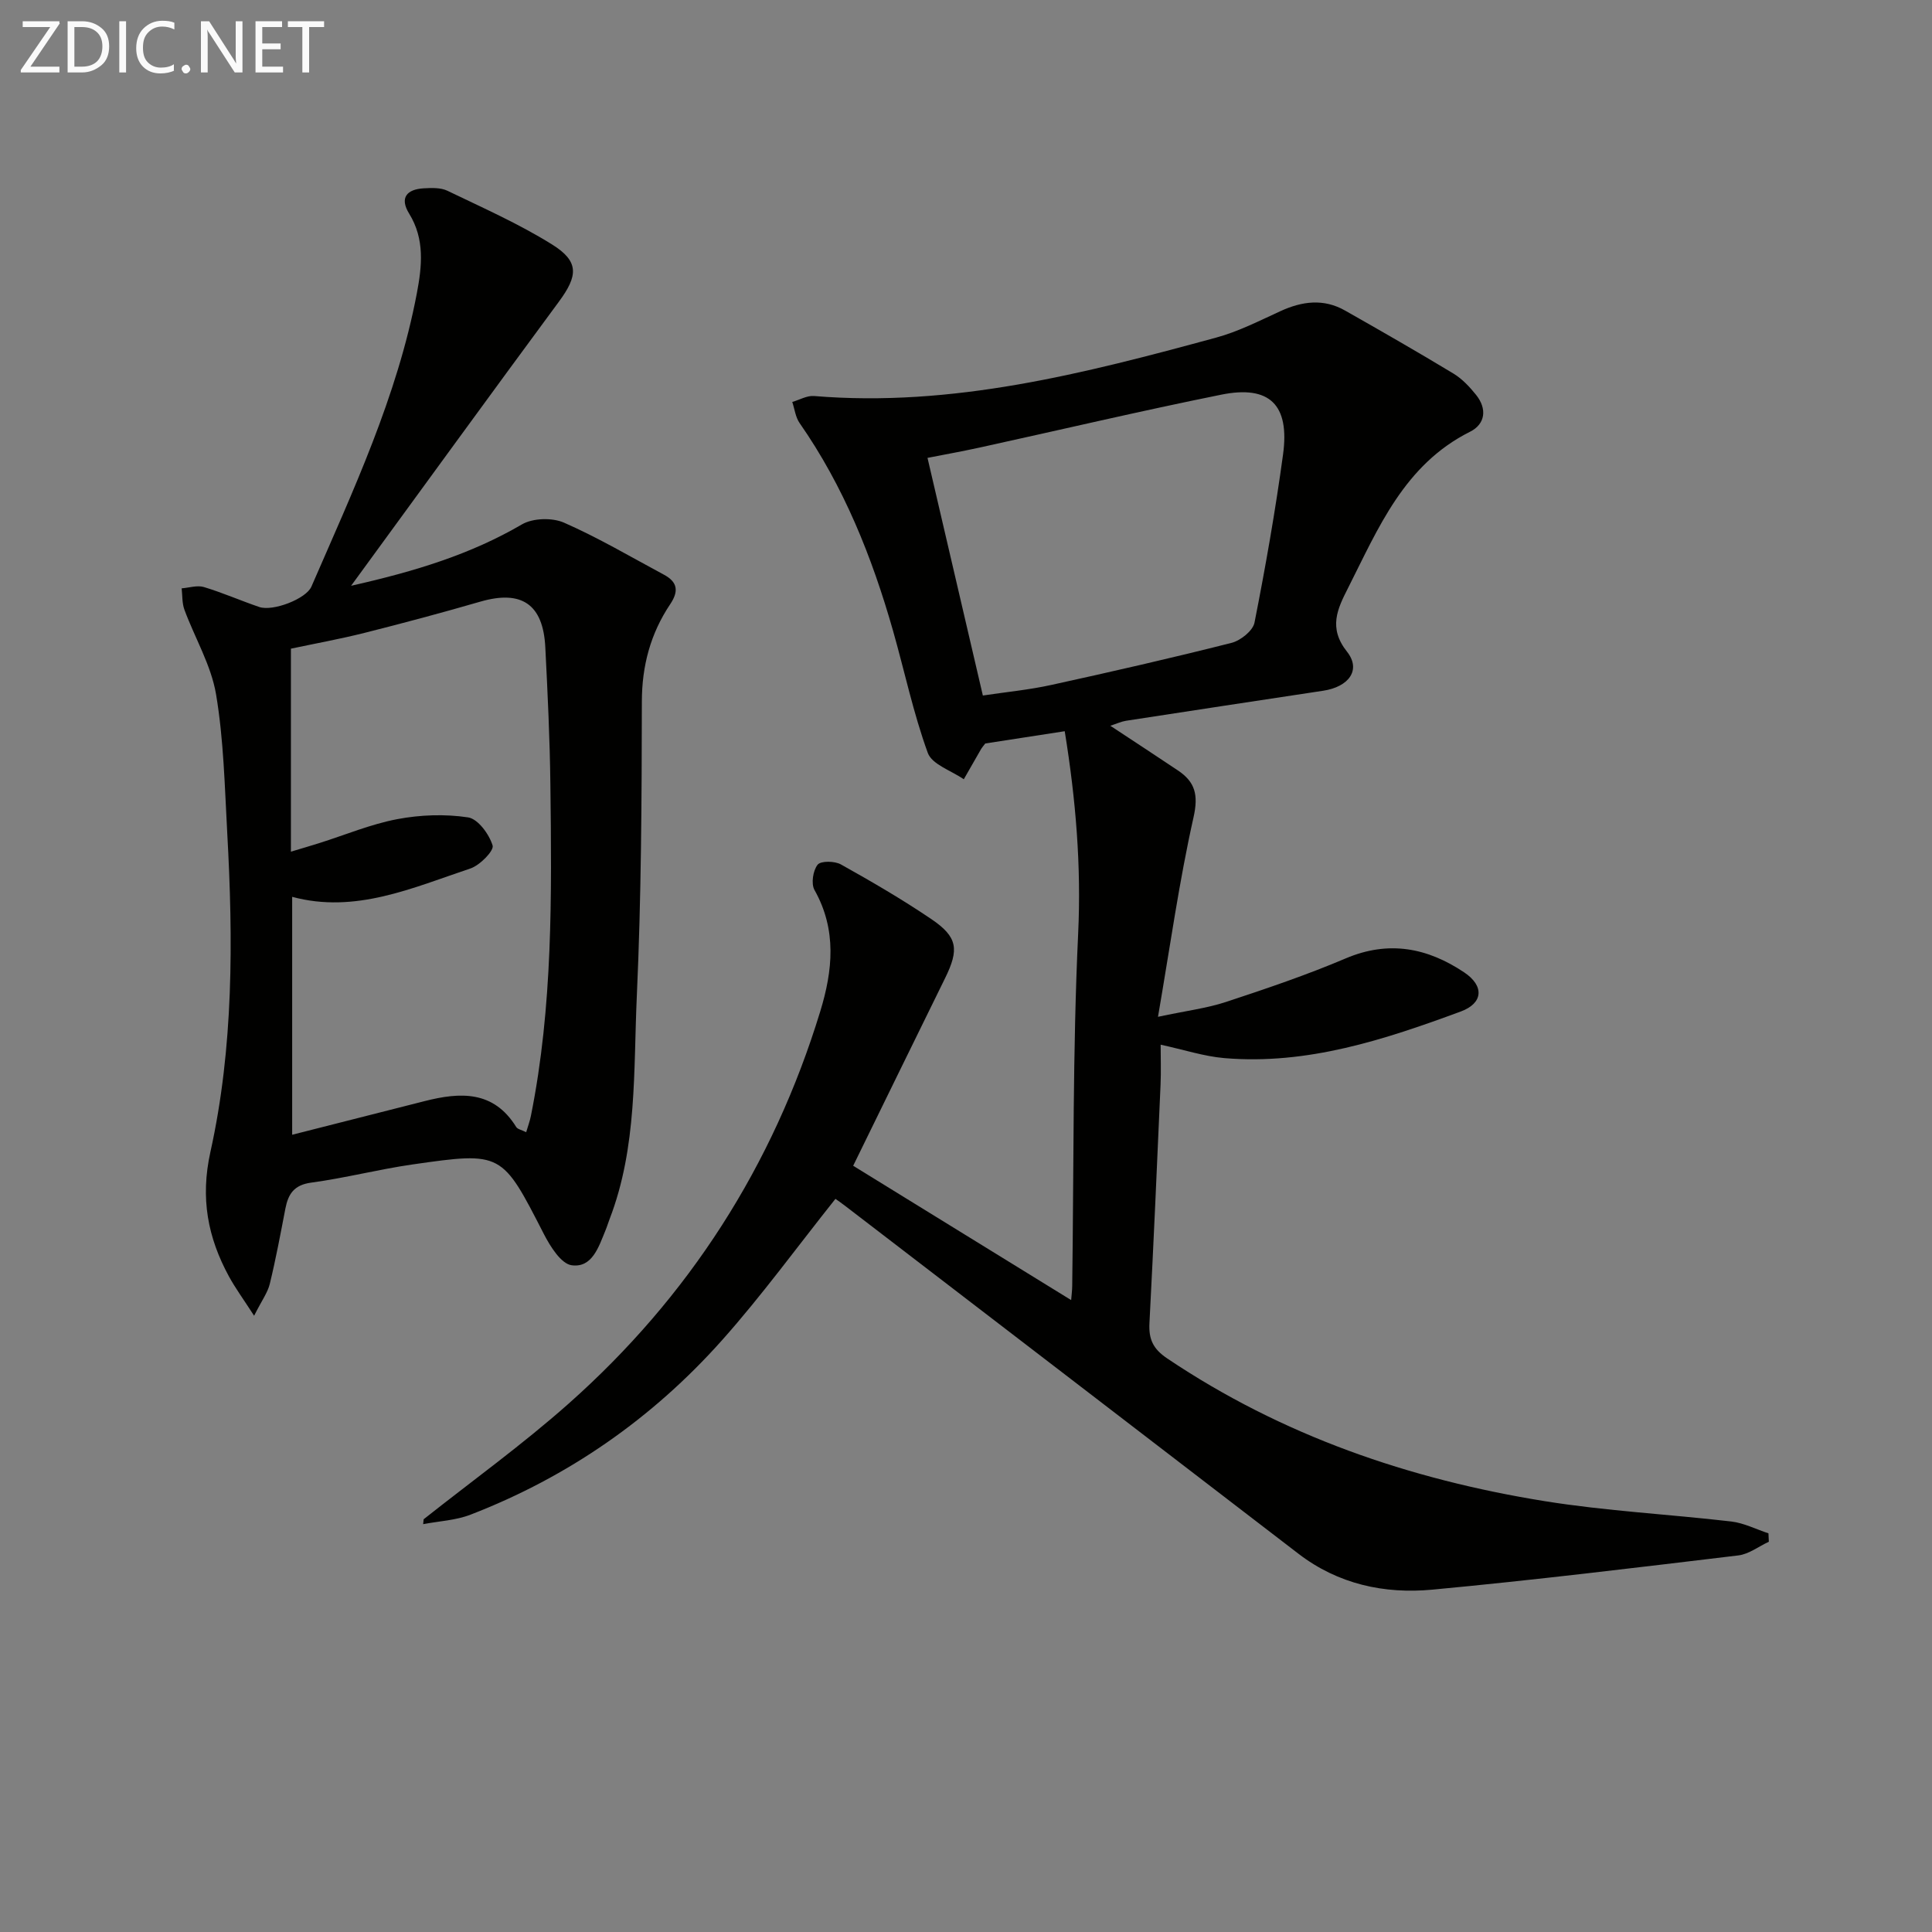 <svg enable-background="new 0 0 400 400" viewBox="0 0 400 400" xmlns="http://www.w3.org/2000/svg"><rect x="0" y="0" width="400" height="400" fill="#808080" stroke="none"/><path d="m87.71 314.55c10.02-7.94 20.42-15.43 29.97-23.9 24.96-22.13 42.37-49.29 52.14-81.24 2.59-8.46 3.47-16.88-1.19-25.15-.73-1.3-.31-4.03.65-5.23.66-.83 3.53-.78 4.82-.06 6.36 3.55 12.68 7.23 18.71 11.31 5.48 3.71 5.8 6.27 2.85 12.26-6.37 12.95-12.7 25.91-19.02 38.82 15.18 9.35 29.96 18.46 45.13 27.81.09-1.11.21-2.02.22-2.94.34-24.31.09-48.65 1.23-72.92.66-14.04-.48-27.71-2.78-41.92-5.7.88-11.22 1.73-16.45 2.54-.45.59-.68.83-.84 1.11-1.21 2.1-2.41 4.2-3.61 6.3-2.57-1.79-6.58-3.06-7.45-5.46-2.99-8.22-4.8-16.86-7.2-25.3-4.35-15.27-10.19-29.87-19.34-42.99-.85-1.22-1.03-2.9-1.52-4.37 1.5-.43 3.05-1.35 4.5-1.23 28.69 2.38 56.01-4.68 83.25-12.09 4.6-1.25 8.95-3.48 13.32-5.48 4.51-2.07 8.96-2.64 13.39-.12 7.53 4.27 15.03 8.57 22.44 13.05 1.8 1.09 3.35 2.75 4.68 4.41 2.31 2.88 1.93 6.04-1.26 7.63-13.63 6.82-18.98 19.95-25.27 32.39-2.17 4.28-4.11 8.21-.2 13.14 2.98 3.76.41 7.28-4.93 8.09-13.61 2.06-27.23 4.12-40.83 6.22-.95.15-1.86.58-3.24 1.03 4.9 3.23 9.45 6.21 13.98 9.24 3.58 2.39 4.29 5.06 3.25 9.7-2.96 13.19-4.83 26.62-7.36 41.32 5.91-1.26 10.15-1.78 14.12-3.09 8.34-2.75 16.69-5.58 24.76-9.01 8.91-3.78 16.91-2.18 24.5 2.89 4.24 2.83 3.93 6.41-.69 8.11-15.79 5.83-31.76 11.1-48.95 9.65-4.2-.36-8.31-1.72-13.19-2.78 0 2.76.1 5.53-.02 8.3-.72 16.45-1.44 32.91-2.3 49.36-.17 3.31.74 5.33 3.68 7.3 23.77 15.98 50.16 25.04 78.17 29.55 12.77 2.05 25.75 2.71 38.61 4.21 2.63.31 5.14 1.61 7.7 2.45.03.58.05 1.16.08 1.74-2.1.97-4.12 2.56-6.3 2.83-21.1 2.53-42.21 5.11-63.37 7.09-9.93.93-19.5-1.12-27.74-7.45-31.28-24.03-62.59-48.04-93.89-72.05-.77-.59-1.57-1.14-1.95-1.41-7.91 9.92-15.24 20.02-23.51 29.3-14.39 16.14-31.8 28.26-52.03 36.08-3.07 1.19-6.54 1.34-9.82 1.97.03-.34.06-.67.1-1.01zm115.78-170.55c4.76-.72 9.55-1.17 14.22-2.2 12.46-2.73 24.9-5.57 37.26-8.7 1.88-.48 4.42-2.5 4.76-4.19 2.28-11.54 4.32-23.15 5.91-34.81 1.41-10.3-2.78-14.41-12.78-12.39-16.71 3.37-33.32 7.29-49.98 10.94-3.81.83-7.65 1.52-10.85 2.15 3.87 16.59 7.63 32.71 11.46 49.2z" fill="#010100"/><path d="m72.69 121.28c13.34-3.01 24.77-6.52 35.37-12.71 2.27-1.32 6.27-1.43 8.71-.36 7.11 3.12 13.84 7.1 20.7 10.78 2.78 1.49 3.12 3.37 1.29 6.1-4.06 6.06-5.86 12.72-5.87 20.16-.03 20.3-.12 40.62-1.04 60.89-.71 15.51.11 31.32-5.64 46.26-.3.77-.53 1.57-.85 2.33-1.4 3.4-2.74 7.8-6.99 7.23-2.2-.29-4.44-3.89-5.76-6.45-8.69-16.95-8.62-17.09-27.15-14.43-7.05 1.01-13.98 2.82-21.03 3.77-3.57.48-4.76 2.36-5.35 5.4-1 5.2-1.97 10.41-3.22 15.55-.44 1.83-1.67 3.46-3.25 6.61-2.19-3.4-3.86-5.67-5.2-8.12-4.41-8.1-5.96-16.23-3.85-25.78 4.81-21.71 4.71-43.89 3.49-66.02-.53-9.61-.73-19.31-2.32-28.75-1.02-6.03-4.39-11.65-6.55-17.51-.5-1.36-.4-2.94-.57-4.42 1.54-.12 3.22-.68 4.6-.27 3.88 1.17 7.62 2.82 11.46 4.13 2.83.97 9.7-1.68 10.8-4.21 8.59-19.78 17.79-39.37 21.84-60.77 1.05-5.56 1.67-11.18-1.6-16.46-2.02-3.27-.5-5.04 3.01-5.24 1.63-.09 3.5-.17 4.9.5 7.31 3.52 14.78 6.83 21.64 11.1 5.71 3.55 5.42 6.5 1.43 11.9-14.1 19.1-28.06 38.34-43 58.79zm36.25 113.13c.38-1.29.77-2.32.98-3.39 4.55-22.68 4.31-45.65 4.03-68.6-.11-9.48-.57-18.95-1.05-28.42-.45-8.93-4.93-11.9-13.44-9.44-7.97 2.31-15.98 4.45-24.03 6.48-5.06 1.27-10.2 2.2-15.2 3.26v42.03c2.17-.65 4.04-1.2 5.89-1.78 5.38-1.7 10.66-3.92 16.16-4.96 4.76-.9 9.86-1.08 14.63-.36 2.05.31 4.37 3.49 5.08 5.82.33 1.07-2.63 4.1-4.6 4.76-11.99 4.01-23.84 9.4-36.9 5.87v49.26c9.49-2.41 18.46-4.68 27.44-6.97 7.35-1.87 14.26-2.23 18.95 5.37.3.46 1.11.59 2.06 1.07z" fill="#010100"/><g fill="#fafafa"><path d="m12.4 4.8-6.1 9h6v1.2h-8v-.5l6.1-8.9h-5.7v-1.2h7.6v.4z"/><path d="m14 15v-10.6h3c1.6 0 2.9.5 4 1.4s1.6 2.2 1.6 3.8-.5 3-1.6 3.9-2.4 1.5-4 1.5zm1.4-9.4v8.2h1.6c1.3 0 2.4-.4 3.1-1.1s1.1-1.8 1.1-3.1-.4-2.3-1.2-3-1.8-1-3.1-1z"/><path d="m26.1 4.4v10.6h-1.4v-10.6z"/><path d="m36.1 14.6c-.8.4-1.8.6-2.9.6-1.5 0-2.7-.5-3.6-1.4s-1.4-2.2-1.4-3.8c0-1.7.5-3.1 1.5-4.1s2.3-1.6 3.9-1.6c1 0 1.8.1 2.5.4v1.4c-.8-.4-1.6-.6-2.5-.6-1.2 0-2.1.4-2.9 1.2s-1.1 1.8-1.1 3.2c0 1.3.3 2.3 1 3s1.6 1.1 2.7 1.1c1 0 2-.2 2.7-.7v1.3z"/><path d="m37.6 14.3c0-.2.1-.5.3-.6s.4-.3.6-.3c.3 0 .5.1.6.3s.3.4.3.6-.1.4-.3.6-.4.3-.6.3c-.3 0-.5-.1-.6-.3s-.3-.4-.3-.6z"/><path d="m50.2 15h-1.6l-5.3-8.2c-.2-.2-.3-.5-.4-.7 0 .2.1.7.1 1.5v7.4h-1.4v-10.6h1.7l5.2 8.1c.2.4.4.6.4.7 0-.3-.1-.8-.1-1.5v-7.3h1.4z"/><path d="m58.6 15h-5.7v-10.6h5.5v1.2h-4.1v3.4h3.8v1.2h-3.8v3.6h4.3z"/><path d="m67.1 5.6h-3.1v9.4h-1.4v-9.4h-3v-1.2h7.5z"/></g></svg>
